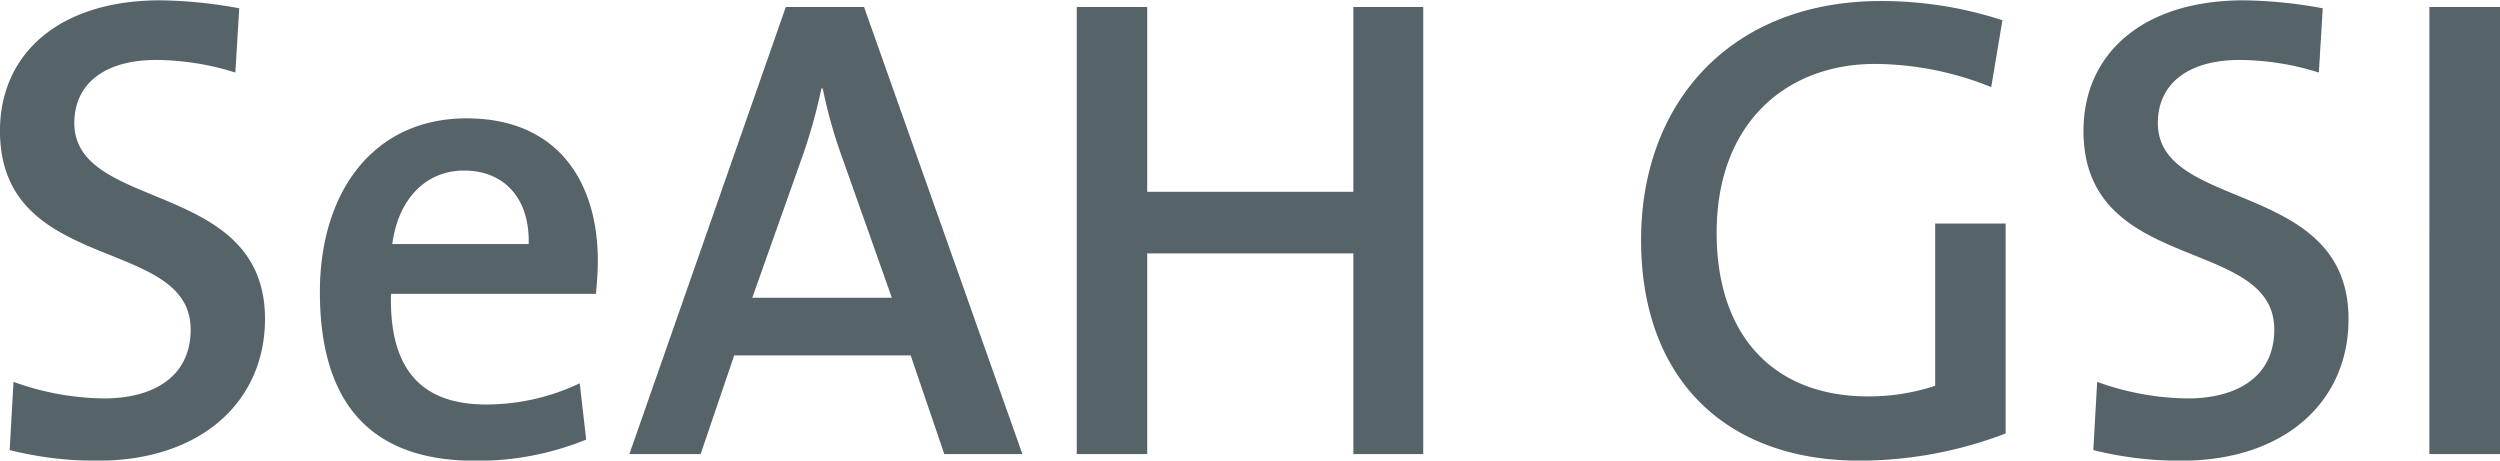 <svg xmlns="http://www.w3.org/2000/svg" width="114" height="21" viewBox="0 0 114 21">
  <defs>
    <style>
      .cls-1 {
        fill: #566369;
        fill-rule: evenodd;
      }
    </style>
  </defs>
  <path id="모양_2" data-name="모양 2" class="cls-1" d="M82.449,25.008a16.224,16.224,0,0,1-4.008-.484l0.176-3.111a12.437,12.437,0,0,0,4.127.755c2.181,0,3.95-.936,3.95-3.141,0-4.29-8.695-2.477-8.695-9.062,0-3.5,2.682-5.95,7.31-5.95a21.024,21.024,0,0,1,3.6.363l-0.177,2.93a12.257,12.257,0,0,0-3.6-.574c-2.476,0-3.743,1.178-3.743,2.87,0,4.078,8.695,2.567,8.695,8.94C90.083,22.289,87.195,25.008,82.449,25.008ZM105.173,17.4H95.829c-0.088,3.473,1.415,5.044,4.333,5.044a9.9,9.9,0,0,0,4.274-.967l0.294,2.568a13.1,13.1,0,0,1-5.069.966c-4.568,0-7.074-2.417-7.074-7.7,0-4.531,2.417-7.914,6.691-7.914,4.185,0,5.983,2.93,5.983,6.494C105.261,16.309,105.232,16.822,105.173,17.4ZM99.16,11.778c-1.769,0-3.007,1.329-3.272,3.352h6.219C102.166,13.077,101.017,11.778,99.16,11.778Zm21.9,12.928-1.533-4.5h-8.047l-1.532,4.5H106.7l7.133-20.388H117.4l7.221,20.388h-3.566ZM116.4,11.174a22.5,22.5,0,0,1-.884-3.141h-0.06a24.427,24.427,0,0,1-.913,3.232l-2.24,6.313h6.366Zm23.313,13.532V15.554h-9.4v9.152H127.1V4.318h3.213v8.427h9.4V4.318H142.9V24.706h-3.183ZM168.8,7.972A14.351,14.351,0,0,0,163.5,6.915c-4.008,0-7.221,2.658-7.221,7.7,0,4.712,2.623,7.46,6.9,7.46a9.625,9.625,0,0,0,3.065-.483v-7.4h3.213v9.574a18.679,18.679,0,0,1-6.661,1.239c-6.16,0-9.963-3.776-9.963-10.058,0-6.313,4.127-10.9,10.936-10.9a17.761,17.761,0,0,1,5.541.876Zm8.663,17.036a16.221,16.221,0,0,1-4.008-.484l0.176-3.111a12.439,12.439,0,0,0,4.127.755c2.181,0,3.949-.936,3.949-3.141,0-4.29-8.7-2.477-8.7-9.062,0-3.5,2.682-5.95,7.31-5.95a21.022,21.022,0,0,1,3.6.363l-0.177,2.93a12.254,12.254,0,0,0-3.6-.574c-2.476,0-3.743,1.178-3.743,2.87,0,4.078,8.695,2.567,8.695,8.94C185.1,22.289,182.211,25.008,177.466,25.008Zm11.317-.3V4.318H192V24.706h-3.212Z" transform="translate(-78 -4)"/>
</svg>

